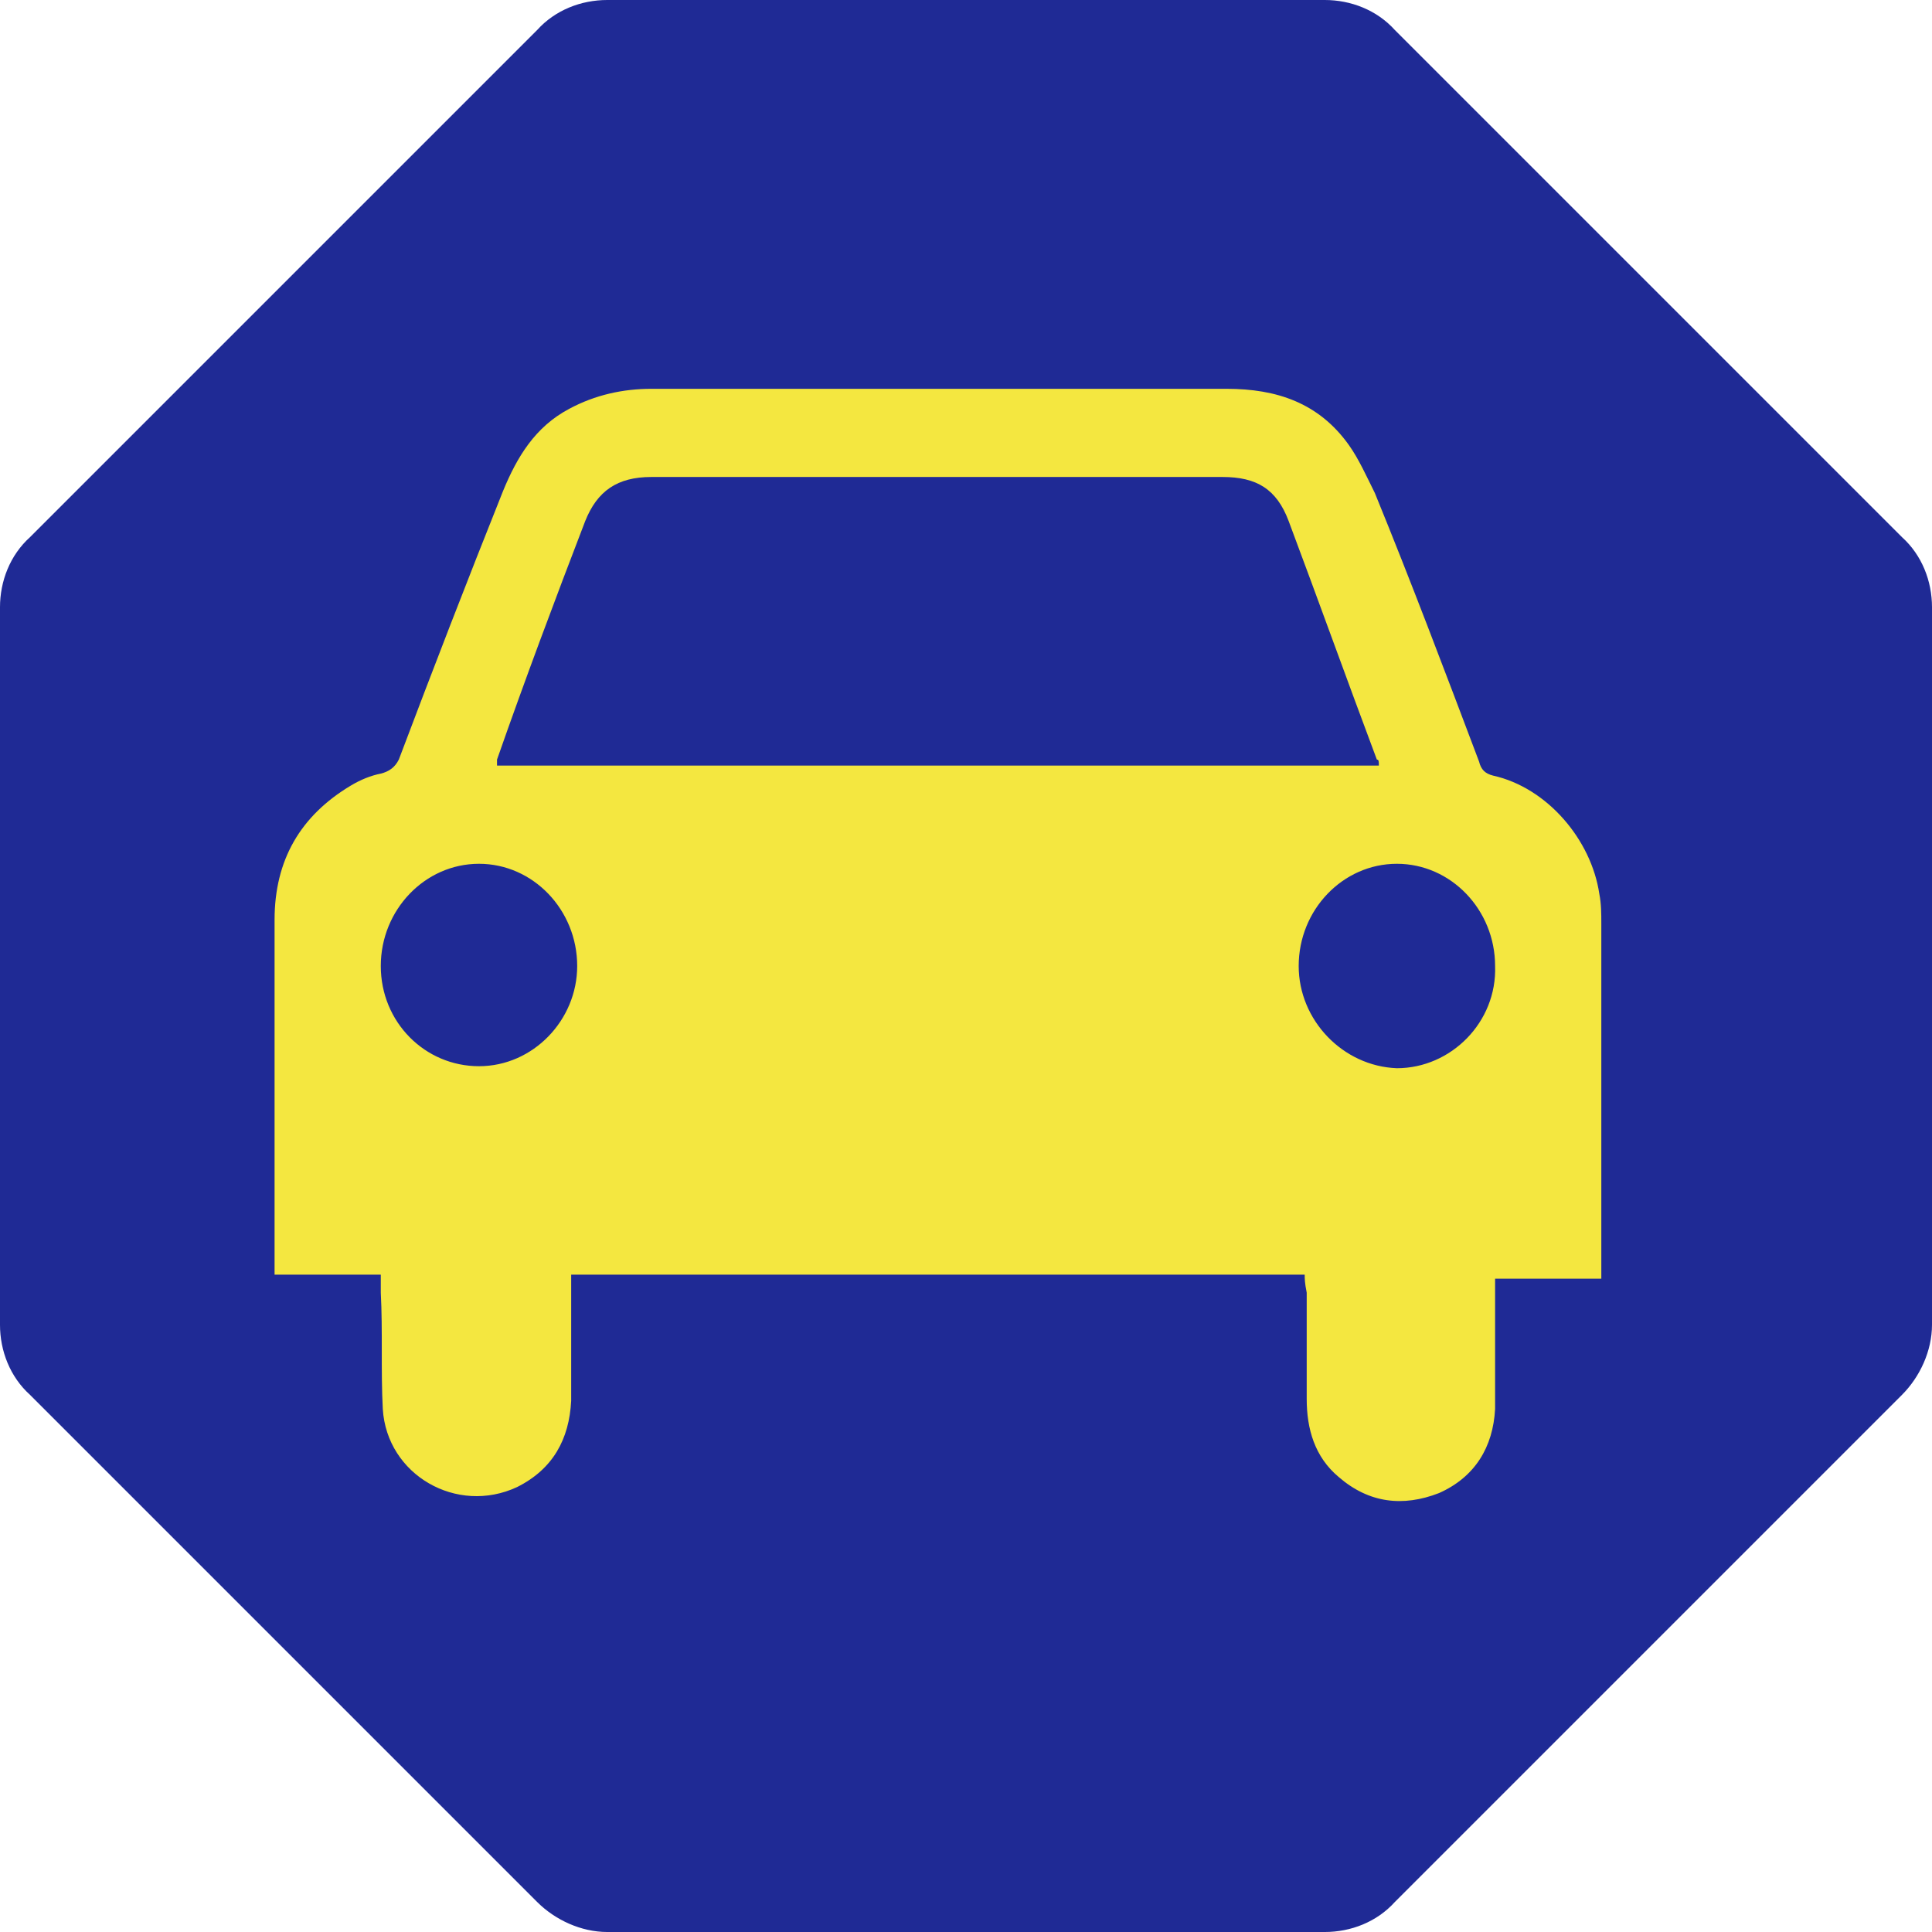 <?xml version="1.0" encoding="utf-8"?>

<!-- Generator: Adobe Illustrator 19.1.0, SVG Export Plug-In . SVG Version: 6.00 Build 0)  -->

<svg version="1.1" id="Ebene_1" xmlns="http://www.w3.org/2000/svg" xmlns:xlink="http://www.w3.org/1999/xlink" x="0px" y="0px"

	 viewBox="-431 232.6 96.4 96.4" style="enable-background:new -431 232.6 96.4 96.4;" xml:space="preserve">

<style type="text/css">

	.st0{fill:#1F2A95;}

	.st1{fill:#F4E740;}

</style>

<g id="Ebene_1_1_">

	<g id="Ebene_2_Kopie_Kopie_Kopie_2_Kopie_Kopie">

		<path class="st0" d="M-364.9,232.6h-35.8c-1.3,0-2.6,0.5-3.5,1.5l-25.3,25.3c-1,0.9-1.5,2.2-1.5,3.5v35.8c0,1.3,0.5,2.6,1.5,3.5

			l25.3,25.3c0.9,0.9,2.2,1.5,3.5,1.5h35.8c1.3,0,2.6-0.5,3.5-1.5l25.3-25.3c0.9-0.9,1.5-2.2,1.5-3.5v-35.8c0-1.3-0.5-2.6-1.5-3.5

			l-25.3-25.3C-362.3,233.1-363.6,232.6-364.9,232.6L-364.9,232.6z"/>

	</g>

</g>

<g id="Auto">

	<g>

		<path class="st1" d="M-365.9,296.2c-12.2,0-24.4,0-36.6,0c0,0.2,0,0.4,0,0.6c0,1.9,0,3.8,0,5.7c-0.1,1.9-0.9,3.4-2.7,4.3

			c-3,1.4-6.5-0.6-6.7-3.9c-0.1-1.9,0-3.9-0.1-5.8c0-0.3,0-0.5,0-0.9c-1.8,0-3.5,0-5.3,0c0-0.2,0-0.4,0-0.6c0-5.7,0-11.4,0-17.1

			c0-3,1.3-5.2,3.8-6.7c0.5-0.3,1-0.5,1.5-0.6c0.4-0.1,0.7-0.3,0.9-0.7c1.7-4.5,3.4-8.9,5.2-13.4c0.7-1.7,1.6-3.2,3.3-4.1

			c1.3-0.7,2.7-1,4.1-1c9.6,0,19.2,0,28.7,0c2.5,0,4.6,0.7,6.1,2.8c0.5,0.7,0.9,1.6,1.3,2.4c1.8,4.4,3.5,8.9,5.2,13.4

			c0.1,0.4,0.3,0.6,0.7,0.7c2.7,0.6,4.9,3.2,5.3,5.9c0.1,0.5,0.1,1,0.1,1.5c0,5.7,0,11.5,0,17.2c0,0.1,0,0.3,0,0.5

			c-1.8,0-3.5,0-5.3,0c0,0.3,0,0.5,0,0.7c0,1.9,0,3.9,0,5.8c-0.1,1.9-1,3.4-2.8,4.2c-1.8,0.7-3.5,0.5-5-0.8c-1.2-1-1.6-2.4-1.6-3.9

			c0-1.8,0-3.5,0-5.3C-365.9,296.6-365.9,296.4-365.9,296.2z M-362.2,270.8c0-0.2,0-0.3-0.1-0.3c-1.5-4-2.9-7.9-4.4-11.9

			c-0.6-1.6-1.6-2.2-3.3-2.2c-9.5,0-19,0-28.5,0c-1.7,0-2.7,0.7-3.3,2.2c-1.5,3.9-3,7.9-4.4,11.9c0,0.1,0,0.2,0,0.3

			C-391.6,270.8-376.9,270.8-362.2,270.8z M-407.1,275.7c-2.7,0-4.9,2.3-4.9,5.1c0,2.8,2.2,5,4.9,5c2.7,0,4.9-2.3,4.9-5

			C-402.2,278-404.4,275.7-407.1,275.7z M-361.3,275.7c-2.7,0-4.9,2.3-4.9,5.1c0,2.7,2.2,5,4.9,5.1c2.7,0,5-2.3,4.9-5.1

			C-356.4,278-358.6,275.7-361.3,275.7z"/>

	</g>

</g>

</svg>

